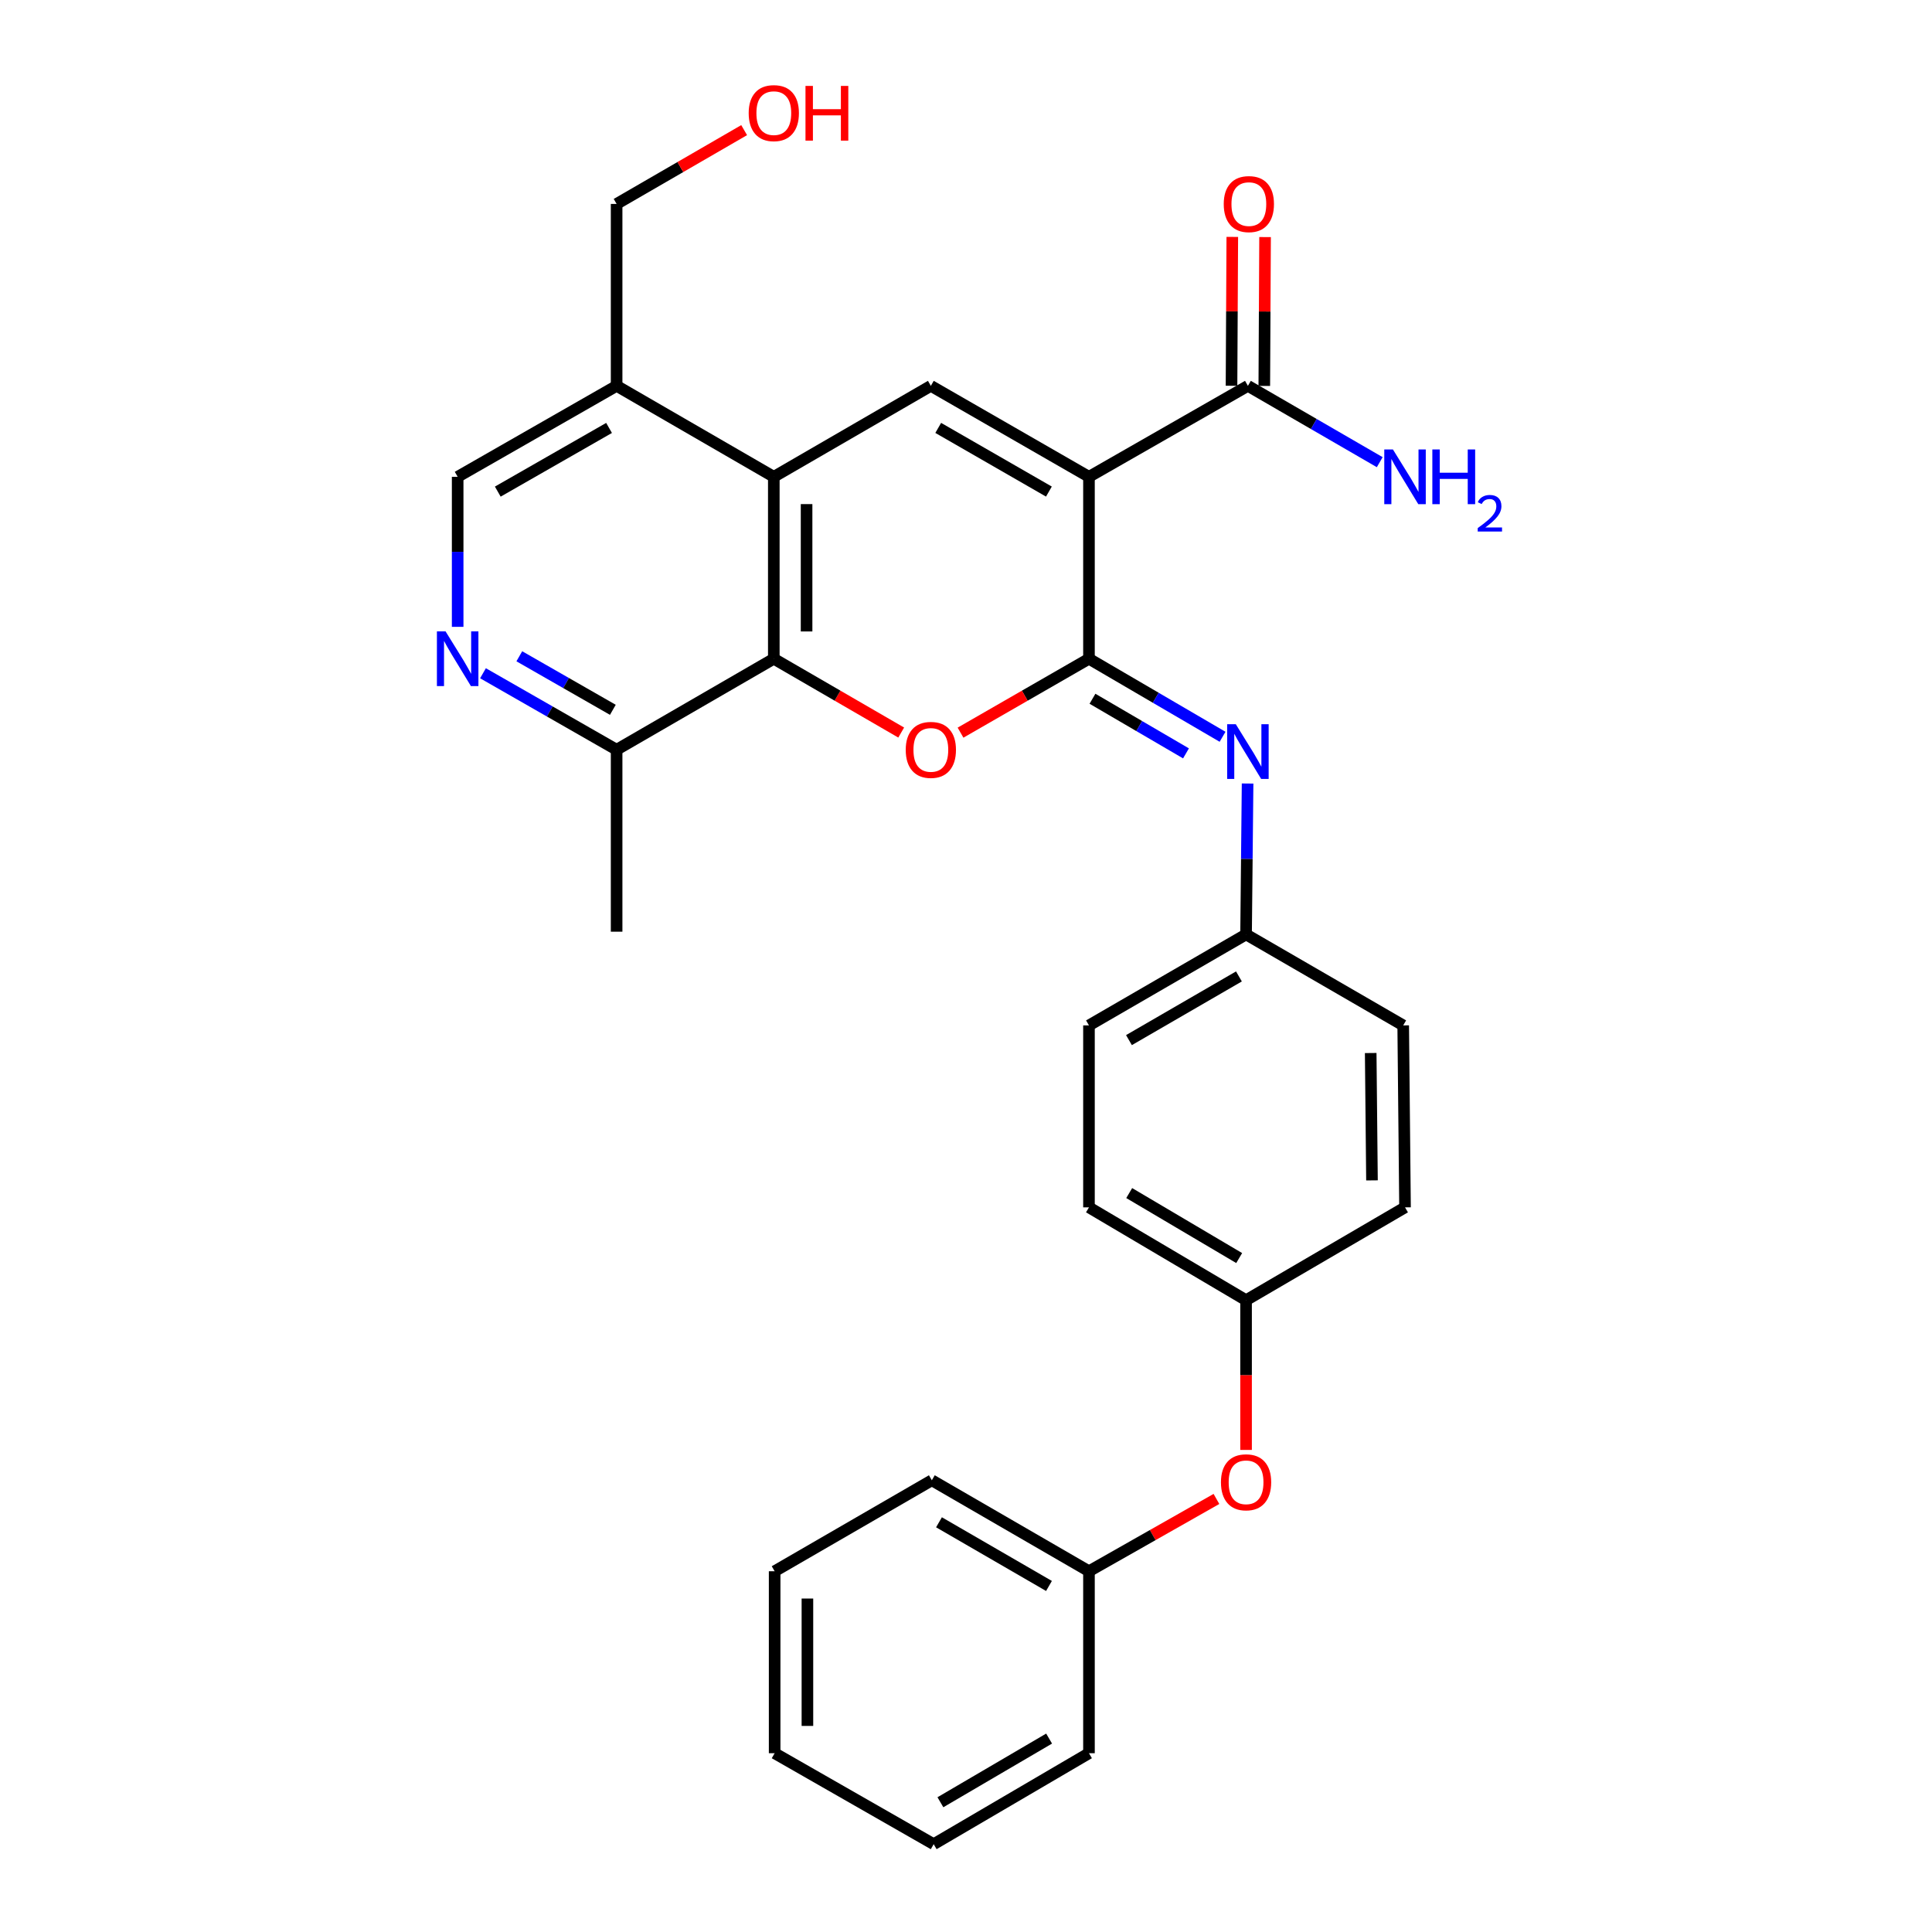 <?xml version='1.0' encoding='iso-8859-1'?>
<svg version='1.1' baseProfile='full'
              xmlns='http://www.w3.org/2000/svg'
                      xmlns:rdkit='http://www.rdkit.org/xml'
                      xmlns:xlink='http://www.w3.org/1999/xlink'
                  xml:space='preserve'
width='1000px' height='1000px' viewBox='0 0 1000 1000'>
<!-- END OF HEADER -->
<rect style='opacity:1.0;fill:#FFFFFF;stroke:none' width='1000' height='1000' x='0' y='0'> </rect>
<path class='bond-0' d='M 563.649,246.799 L 563.649,340.968' style='fill:none;fill-rule:evenodd;stroke:#000000;stroke-width:6px;stroke-linecap:butt;stroke-linejoin:miter;stroke-opacity:1' />
<path class='bond-2' d='M 563.649,246.799 L 481.807,199.714' style='fill:none;fill-rule:evenodd;stroke:#000000;stroke-width:6px;stroke-linecap:butt;stroke-linejoin:miter;stroke-opacity:1' />
<path class='bond-2' d='M 542.913,254.44 L 485.624,221.481' style='fill:none;fill-rule:evenodd;stroke:#000000;stroke-width:6px;stroke-linecap:butt;stroke-linejoin:miter;stroke-opacity:1' />
<path class='bond-6' d='M 563.649,246.799 L 645.915,199.714' style='fill:none;fill-rule:evenodd;stroke:#000000;stroke-width:6px;stroke-linecap:butt;stroke-linejoin:miter;stroke-opacity:1' />
<path class='bond-1' d='M 563.649,340.968 L 530.408,360.095' style='fill:none;fill-rule:evenodd;stroke:#000000;stroke-width:6px;stroke-linecap:butt;stroke-linejoin:miter;stroke-opacity:1' />
<path class='bond-1' d='M 530.408,360.095 L 497.168,379.223' style='fill:none;fill-rule:evenodd;stroke:#FF0000;stroke-width:6px;stroke-linecap:butt;stroke-linejoin:miter;stroke-opacity:1' />
<path class='bond-5' d='M 563.649,340.968 L 598.221,361.163' style='fill:none;fill-rule:evenodd;stroke:#000000;stroke-width:6px;stroke-linecap:butt;stroke-linejoin:miter;stroke-opacity:1' />
<path class='bond-5' d='M 598.221,361.163 L 632.793,381.358' style='fill:none;fill-rule:evenodd;stroke:#0000FF;stroke-width:6px;stroke-linecap:butt;stroke-linejoin:miter;stroke-opacity:1' />
<path class='bond-5' d='M 565.464,361.674 L 589.664,375.811' style='fill:none;fill-rule:evenodd;stroke:#000000;stroke-width:6px;stroke-linecap:butt;stroke-linejoin:miter;stroke-opacity:1' />
<path class='bond-5' d='M 589.664,375.811 L 613.865,389.947' style='fill:none;fill-rule:evenodd;stroke:#0000FF;stroke-width:6px;stroke-linecap:butt;stroke-linejoin:miter;stroke-opacity:1' />
<path class='bond-29' d='M 466.458,379.169 L 433.49,360.068' style='fill:none;fill-rule:evenodd;stroke:#FF0000;stroke-width:6px;stroke-linecap:butt;stroke-linejoin:miter;stroke-opacity:1' />
<path class='bond-29' d='M 433.49,360.068 L 400.521,340.968' style='fill:none;fill-rule:evenodd;stroke:#000000;stroke-width:6px;stroke-linecap:butt;stroke-linejoin:miter;stroke-opacity:1' />
<path class='bond-3' d='M 481.807,199.714 L 400.521,246.799' style='fill:none;fill-rule:evenodd;stroke:#000000;stroke-width:6px;stroke-linecap:butt;stroke-linejoin:miter;stroke-opacity:1' />
<path class='bond-4' d='M 400.521,246.799 L 400.521,340.968' style='fill:none;fill-rule:evenodd;stroke:#000000;stroke-width:6px;stroke-linecap:butt;stroke-linejoin:miter;stroke-opacity:1' />
<path class='bond-4' d='M 417.485,260.924 L 417.485,326.842' style='fill:none;fill-rule:evenodd;stroke:#000000;stroke-width:6px;stroke-linecap:butt;stroke-linejoin:miter;stroke-opacity:1' />
<path class='bond-8' d='M 400.521,246.799 L 319.16,199.714' style='fill:none;fill-rule:evenodd;stroke:#000000;stroke-width:6px;stroke-linecap:butt;stroke-linejoin:miter;stroke-opacity:1' />
<path class='bond-9' d='M 400.521,340.968 L 319.16,388.061' style='fill:none;fill-rule:evenodd;stroke:#000000;stroke-width:6px;stroke-linecap:butt;stroke-linejoin:miter;stroke-opacity:1' />
<path class='bond-12' d='M 645.748,405.549 L 645.356,444.601' style='fill:none;fill-rule:evenodd;stroke:#0000FF;stroke-width:6px;stroke-linecap:butt;stroke-linejoin:miter;stroke-opacity:1' />
<path class='bond-12' d='M 645.356,444.601 L 644.963,483.654' style='fill:none;fill-rule:evenodd;stroke:#000000;stroke-width:6px;stroke-linecap:butt;stroke-linejoin:miter;stroke-opacity:1' />
<path class='bond-11' d='M 654.397,199.758 L 654.597,161.236' style='fill:none;fill-rule:evenodd;stroke:#000000;stroke-width:6px;stroke-linecap:butt;stroke-linejoin:miter;stroke-opacity:1' />
<path class='bond-11' d='M 654.597,161.236 L 654.798,122.713' style='fill:none;fill-rule:evenodd;stroke:#FF0000;stroke-width:6px;stroke-linecap:butt;stroke-linejoin:miter;stroke-opacity:1' />
<path class='bond-11' d='M 637.433,199.67 L 637.633,161.147' style='fill:none;fill-rule:evenodd;stroke:#000000;stroke-width:6px;stroke-linecap:butt;stroke-linejoin:miter;stroke-opacity:1' />
<path class='bond-11' d='M 637.633,161.147 L 637.834,122.624' style='fill:none;fill-rule:evenodd;stroke:#FF0000;stroke-width:6px;stroke-linecap:butt;stroke-linejoin:miter;stroke-opacity:1' />
<path class='bond-14' d='M 645.915,199.714 L 680.032,219.467' style='fill:none;fill-rule:evenodd;stroke:#000000;stroke-width:6px;stroke-linecap:butt;stroke-linejoin:miter;stroke-opacity:1' />
<path class='bond-14' d='M 680.032,219.467 L 714.149,239.22' style='fill:none;fill-rule:evenodd;stroke:#0000FF;stroke-width:6px;stroke-linecap:butt;stroke-linejoin:miter;stroke-opacity:1' />
<path class='bond-7' d='M 236.885,324.453 L 236.885,285.626' style='fill:none;fill-rule:evenodd;stroke:#0000FF;stroke-width:6px;stroke-linecap:butt;stroke-linejoin:miter;stroke-opacity:1' />
<path class='bond-7' d='M 236.885,285.626 L 236.885,246.799' style='fill:none;fill-rule:evenodd;stroke:#000000;stroke-width:6px;stroke-linecap:butt;stroke-linejoin:miter;stroke-opacity:1' />
<path class='bond-30' d='M 249.995,348.472 L 284.577,368.267' style='fill:none;fill-rule:evenodd;stroke:#0000FF;stroke-width:6px;stroke-linecap:butt;stroke-linejoin:miter;stroke-opacity:1' />
<path class='bond-30' d='M 284.577,368.267 L 319.16,388.061' style='fill:none;fill-rule:evenodd;stroke:#000000;stroke-width:6px;stroke-linecap:butt;stroke-linejoin:miter;stroke-opacity:1' />
<path class='bond-30' d='M 268.797,339.687 L 293.005,353.544' style='fill:none;fill-rule:evenodd;stroke:#0000FF;stroke-width:6px;stroke-linecap:butt;stroke-linejoin:miter;stroke-opacity:1' />
<path class='bond-30' d='M 293.005,353.544 L 317.212,367.4' style='fill:none;fill-rule:evenodd;stroke:#000000;stroke-width:6px;stroke-linecap:butt;stroke-linejoin:miter;stroke-opacity:1' />
<path class='bond-10' d='M 319.16,199.714 L 236.885,246.799' style='fill:none;fill-rule:evenodd;stroke:#000000;stroke-width:6px;stroke-linecap:butt;stroke-linejoin:miter;stroke-opacity:1' />
<path class='bond-10' d='M 315.245,221.5 L 257.652,254.459' style='fill:none;fill-rule:evenodd;stroke:#000000;stroke-width:6px;stroke-linecap:butt;stroke-linejoin:miter;stroke-opacity:1' />
<path class='bond-21' d='M 319.16,199.714 L 319.16,105.555' style='fill:none;fill-rule:evenodd;stroke:#000000;stroke-width:6px;stroke-linecap:butt;stroke-linejoin:miter;stroke-opacity:1' />
<path class='bond-23' d='M 319.16,388.061 L 319.16,482.24' style='fill:none;fill-rule:evenodd;stroke:#000000;stroke-width:6px;stroke-linecap:butt;stroke-linejoin:miter;stroke-opacity:1' />
<path class='bond-17' d='M 644.963,483.654 L 563.649,530.747' style='fill:none;fill-rule:evenodd;stroke:#000000;stroke-width:6px;stroke-linecap:butt;stroke-linejoin:miter;stroke-opacity:1' />
<path class='bond-17' d='M 641.268,505.397 L 584.348,538.363' style='fill:none;fill-rule:evenodd;stroke:#000000;stroke-width:6px;stroke-linecap:butt;stroke-linejoin:miter;stroke-opacity:1' />
<path class='bond-18' d='M 644.963,483.654 L 726.296,530.747' style='fill:none;fill-rule:evenodd;stroke:#000000;stroke-width:6px;stroke-linecap:butt;stroke-linejoin:miter;stroke-opacity:1' />
<path class='bond-13' d='M 644.963,750.476 L 644.963,711.728' style='fill:none;fill-rule:evenodd;stroke:#FF0000;stroke-width:6px;stroke-linecap:butt;stroke-linejoin:miter;stroke-opacity:1' />
<path class='bond-13' d='M 644.963,711.728 L 644.963,672.981' style='fill:none;fill-rule:evenodd;stroke:#000000;stroke-width:6px;stroke-linecap:butt;stroke-linejoin:miter;stroke-opacity:1' />
<path class='bond-16' d='M 629.626,775.85 L 596.637,794.561' style='fill:none;fill-rule:evenodd;stroke:#FF0000;stroke-width:6px;stroke-linecap:butt;stroke-linejoin:miter;stroke-opacity:1' />
<path class='bond-16' d='M 596.637,794.561 L 563.649,813.273' style='fill:none;fill-rule:evenodd;stroke:#000000;stroke-width:6px;stroke-linecap:butt;stroke-linejoin:miter;stroke-opacity:1' />
<path class='bond-15' d='M 644.963,672.981 L 727.238,624.926' style='fill:none;fill-rule:evenodd;stroke:#000000;stroke-width:6px;stroke-linecap:butt;stroke-linejoin:miter;stroke-opacity:1' />
<path class='bond-31' d='M 644.963,672.981 L 563.649,624.926' style='fill:none;fill-rule:evenodd;stroke:#000000;stroke-width:6px;stroke-linecap:butt;stroke-linejoin:miter;stroke-opacity:1' />
<path class='bond-31' d='M 641.397,651.168 L 584.477,617.53' style='fill:none;fill-rule:evenodd;stroke:#000000;stroke-width:6px;stroke-linecap:butt;stroke-linejoin:miter;stroke-opacity:1' />
<path class='bond-24' d='M 563.649,813.273 L 482.316,766.189' style='fill:none;fill-rule:evenodd;stroke:#000000;stroke-width:6px;stroke-linecap:butt;stroke-linejoin:miter;stroke-opacity:1' />
<path class='bond-24' d='M 542.95,820.892 L 486.017,787.933' style='fill:none;fill-rule:evenodd;stroke:#000000;stroke-width:6px;stroke-linecap:butt;stroke-linejoin:miter;stroke-opacity:1' />
<path class='bond-25' d='M 563.649,813.273 L 563.649,907.461' style='fill:none;fill-rule:evenodd;stroke:#000000;stroke-width:6px;stroke-linecap:butt;stroke-linejoin:miter;stroke-opacity:1' />
<path class='bond-20' d='M 563.649,530.747 L 563.649,624.926' style='fill:none;fill-rule:evenodd;stroke:#000000;stroke-width:6px;stroke-linecap:butt;stroke-linejoin:miter;stroke-opacity:1' />
<path class='bond-19' d='M 726.296,530.747 L 727.238,624.926' style='fill:none;fill-rule:evenodd;stroke:#000000;stroke-width:6px;stroke-linecap:butt;stroke-linejoin:miter;stroke-opacity:1' />
<path class='bond-19' d='M 709.474,545.044 L 710.134,610.969' style='fill:none;fill-rule:evenodd;stroke:#000000;stroke-width:6px;stroke-linecap:butt;stroke-linejoin:miter;stroke-opacity:1' />
<path class='bond-22' d='M 319.16,105.555 L 352.166,86.454' style='fill:none;fill-rule:evenodd;stroke:#000000;stroke-width:6px;stroke-linecap:butt;stroke-linejoin:miter;stroke-opacity:1' />
<path class='bond-22' d='M 352.166,86.454 L 385.171,67.353' style='fill:none;fill-rule:evenodd;stroke:#FF0000;stroke-width:6px;stroke-linecap:butt;stroke-linejoin:miter;stroke-opacity:1' />
<path class='bond-27' d='M 482.316,766.189 L 400.955,813.273' style='fill:none;fill-rule:evenodd;stroke:#000000;stroke-width:6px;stroke-linecap:butt;stroke-linejoin:miter;stroke-opacity:1' />
<path class='bond-26' d='M 563.649,907.461 L 483.268,954.545' style='fill:none;fill-rule:evenodd;stroke:#000000;stroke-width:6px;stroke-linecap:butt;stroke-linejoin:miter;stroke-opacity:1' />
<path class='bond-26' d='M 543.017,899.886 L 486.751,932.845' style='fill:none;fill-rule:evenodd;stroke:#000000;stroke-width:6px;stroke-linecap:butt;stroke-linejoin:miter;stroke-opacity:1' />
<path class='bond-28' d='M 483.268,954.545 L 400.955,907.461' style='fill:none;fill-rule:evenodd;stroke:#000000;stroke-width:6px;stroke-linecap:butt;stroke-linejoin:miter;stroke-opacity:1' />
<path class='bond-32' d='M 400.955,813.273 L 400.955,907.461' style='fill:none;fill-rule:evenodd;stroke:#000000;stroke-width:6px;stroke-linecap:butt;stroke-linejoin:miter;stroke-opacity:1' />
<path class='bond-32' d='M 417.919,827.401 L 417.919,893.333' style='fill:none;fill-rule:evenodd;stroke:#000000;stroke-width:6px;stroke-linecap:butt;stroke-linejoin:miter;stroke-opacity:1' />
<path  class='atom-2' d='M 468.807 388.141
Q 468.807 381.341, 472.167 377.541
Q 475.527 373.741, 481.807 373.741
Q 488.087 373.741, 491.447 377.541
Q 494.807 381.341, 494.807 388.141
Q 494.807 395.021, 491.407 398.941
Q 488.007 402.821, 481.807 402.821
Q 475.567 402.821, 472.167 398.941
Q 468.807 395.061, 468.807 388.141
M 481.807 399.621
Q 486.127 399.621, 488.447 396.741
Q 490.807 393.821, 490.807 388.141
Q 490.807 382.581, 488.447 379.781
Q 486.127 376.941, 481.807 376.941
Q 477.487 376.941, 475.127 379.741
Q 472.807 382.541, 472.807 388.141
Q 472.807 393.861, 475.127 396.741
Q 477.487 399.621, 481.807 399.621
' fill='#FF0000'/>
<path  class='atom-6' d='M 639.655 374.863
L 648.935 389.863
Q 649.855 391.343, 651.335 394.023
Q 652.815 396.703, 652.895 396.863
L 652.895 374.863
L 656.655 374.863
L 656.655 403.183
L 652.775 403.183
L 642.815 386.783
Q 641.655 384.863, 640.415 382.663
Q 639.215 380.463, 638.855 379.783
L 638.855 403.183
L 635.175 403.183
L 635.175 374.863
L 639.655 374.863
' fill='#0000FF'/>
<path  class='atom-8' d='M 230.625 326.808
L 239.905 341.808
Q 240.825 343.288, 242.305 345.968
Q 243.785 348.648, 243.865 348.808
L 243.865 326.808
L 247.625 326.808
L 247.625 355.128
L 243.745 355.128
L 233.785 338.728
Q 232.625 336.808, 231.385 334.608
Q 230.185 332.408, 229.825 331.728
L 229.825 355.128
L 226.145 355.128
L 226.145 326.808
L 230.625 326.808
' fill='#0000FF'/>
<path  class='atom-12' d='M 633.405 105.635
Q 633.405 98.835, 636.765 95.035
Q 640.125 91.235, 646.405 91.235
Q 652.685 91.235, 656.045 95.035
Q 659.405 98.835, 659.405 105.635
Q 659.405 112.515, 656.005 116.435
Q 652.605 120.315, 646.405 120.315
Q 640.165 120.315, 636.765 116.435
Q 633.405 112.555, 633.405 105.635
M 646.405 117.115
Q 650.725 117.115, 653.045 114.235
Q 655.405 111.315, 655.405 105.635
Q 655.405 100.075, 653.045 97.275
Q 650.725 94.435, 646.405 94.435
Q 642.085 94.435, 639.725 97.235
Q 637.405 100.035, 637.405 105.635
Q 637.405 111.355, 639.725 114.235
Q 642.085 117.115, 646.405 117.115
' fill='#FF0000'/>
<path  class='atom-14' d='M 631.963 767.23
Q 631.963 760.43, 635.323 756.63
Q 638.683 752.83, 644.963 752.83
Q 651.243 752.83, 654.603 756.63
Q 657.963 760.43, 657.963 767.23
Q 657.963 774.11, 654.563 778.03
Q 651.163 781.91, 644.963 781.91
Q 638.723 781.91, 635.323 778.03
Q 631.963 774.15, 631.963 767.23
M 644.963 778.71
Q 649.283 778.71, 651.603 775.83
Q 653.963 772.91, 653.963 767.23
Q 653.963 761.67, 651.603 758.87
Q 649.283 756.03, 644.963 756.03
Q 640.643 756.03, 638.283 758.83
Q 635.963 761.63, 635.963 767.23
Q 635.963 772.95, 638.283 775.83
Q 640.643 778.71, 644.963 778.71
' fill='#FF0000'/>
<path  class='atom-15' d='M 720.978 232.639
L 730.258 247.639
Q 731.178 249.119, 732.658 251.799
Q 734.138 254.479, 734.218 254.639
L 734.218 232.639
L 737.978 232.639
L 737.978 260.959
L 734.098 260.959
L 724.138 244.559
Q 722.978 242.639, 721.738 240.439
Q 720.538 238.239, 720.178 237.559
L 720.178 260.959
L 716.498 260.959
L 716.498 232.639
L 720.978 232.639
' fill='#0000FF'/>
<path  class='atom-15' d='M 741.378 232.639
L 745.218 232.639
L 745.218 244.679
L 759.698 244.679
L 759.698 232.639
L 763.538 232.639
L 763.538 260.959
L 759.698 260.959
L 759.698 247.879
L 745.218 247.879
L 745.218 260.959
L 741.378 260.959
L 741.378 232.639
' fill='#0000FF'/>
<path  class='atom-15' d='M 764.911 259.965
Q 765.597 258.196, 767.234 257.219
Q 768.871 256.216, 771.141 256.216
Q 773.966 256.216, 775.55 257.747
Q 777.134 259.279, 777.134 261.998
Q 777.134 264.77, 775.075 267.357
Q 773.042 269.944, 768.818 273.007
L 777.451 273.007
L 777.451 275.119
L 764.858 275.119
L 764.858 273.35
Q 768.343 270.868, 770.402 269.02
Q 772.488 267.172, 773.491 265.509
Q 774.494 263.846, 774.494 262.13
Q 774.494 260.335, 773.597 259.331
Q 772.699 258.328, 771.141 258.328
Q 769.637 258.328, 768.633 258.935
Q 767.63 259.543, 766.917 260.889
L 764.911 259.965
' fill='#0000FF'/>
<path  class='atom-23' d='M 387.521 58.55
Q 387.521 51.75, 390.881 47.95
Q 394.241 44.15, 400.521 44.15
Q 406.801 44.15, 410.161 47.95
Q 413.521 51.75, 413.521 58.55
Q 413.521 65.43, 410.121 69.35
Q 406.721 73.23, 400.521 73.23
Q 394.281 73.23, 390.881 69.35
Q 387.521 65.47, 387.521 58.55
M 400.521 70.03
Q 404.841 70.03, 407.161 67.15
Q 409.521 64.23, 409.521 58.55
Q 409.521 52.99, 407.161 50.19
Q 404.841 47.35, 400.521 47.35
Q 396.201 47.35, 393.841 50.15
Q 391.521 52.95, 391.521 58.55
Q 391.521 64.27, 393.841 67.15
Q 396.201 70.03, 400.521 70.03
' fill='#FF0000'/>
<path  class='atom-23' d='M 416.921 44.47
L 420.761 44.47
L 420.761 56.51
L 435.241 56.51
L 435.241 44.47
L 439.081 44.47
L 439.081 72.79
L 435.241 72.79
L 435.241 59.71
L 420.761 59.71
L 420.761 72.79
L 416.921 72.79
L 416.921 44.47
' fill='#FF0000'/>
</svg>
